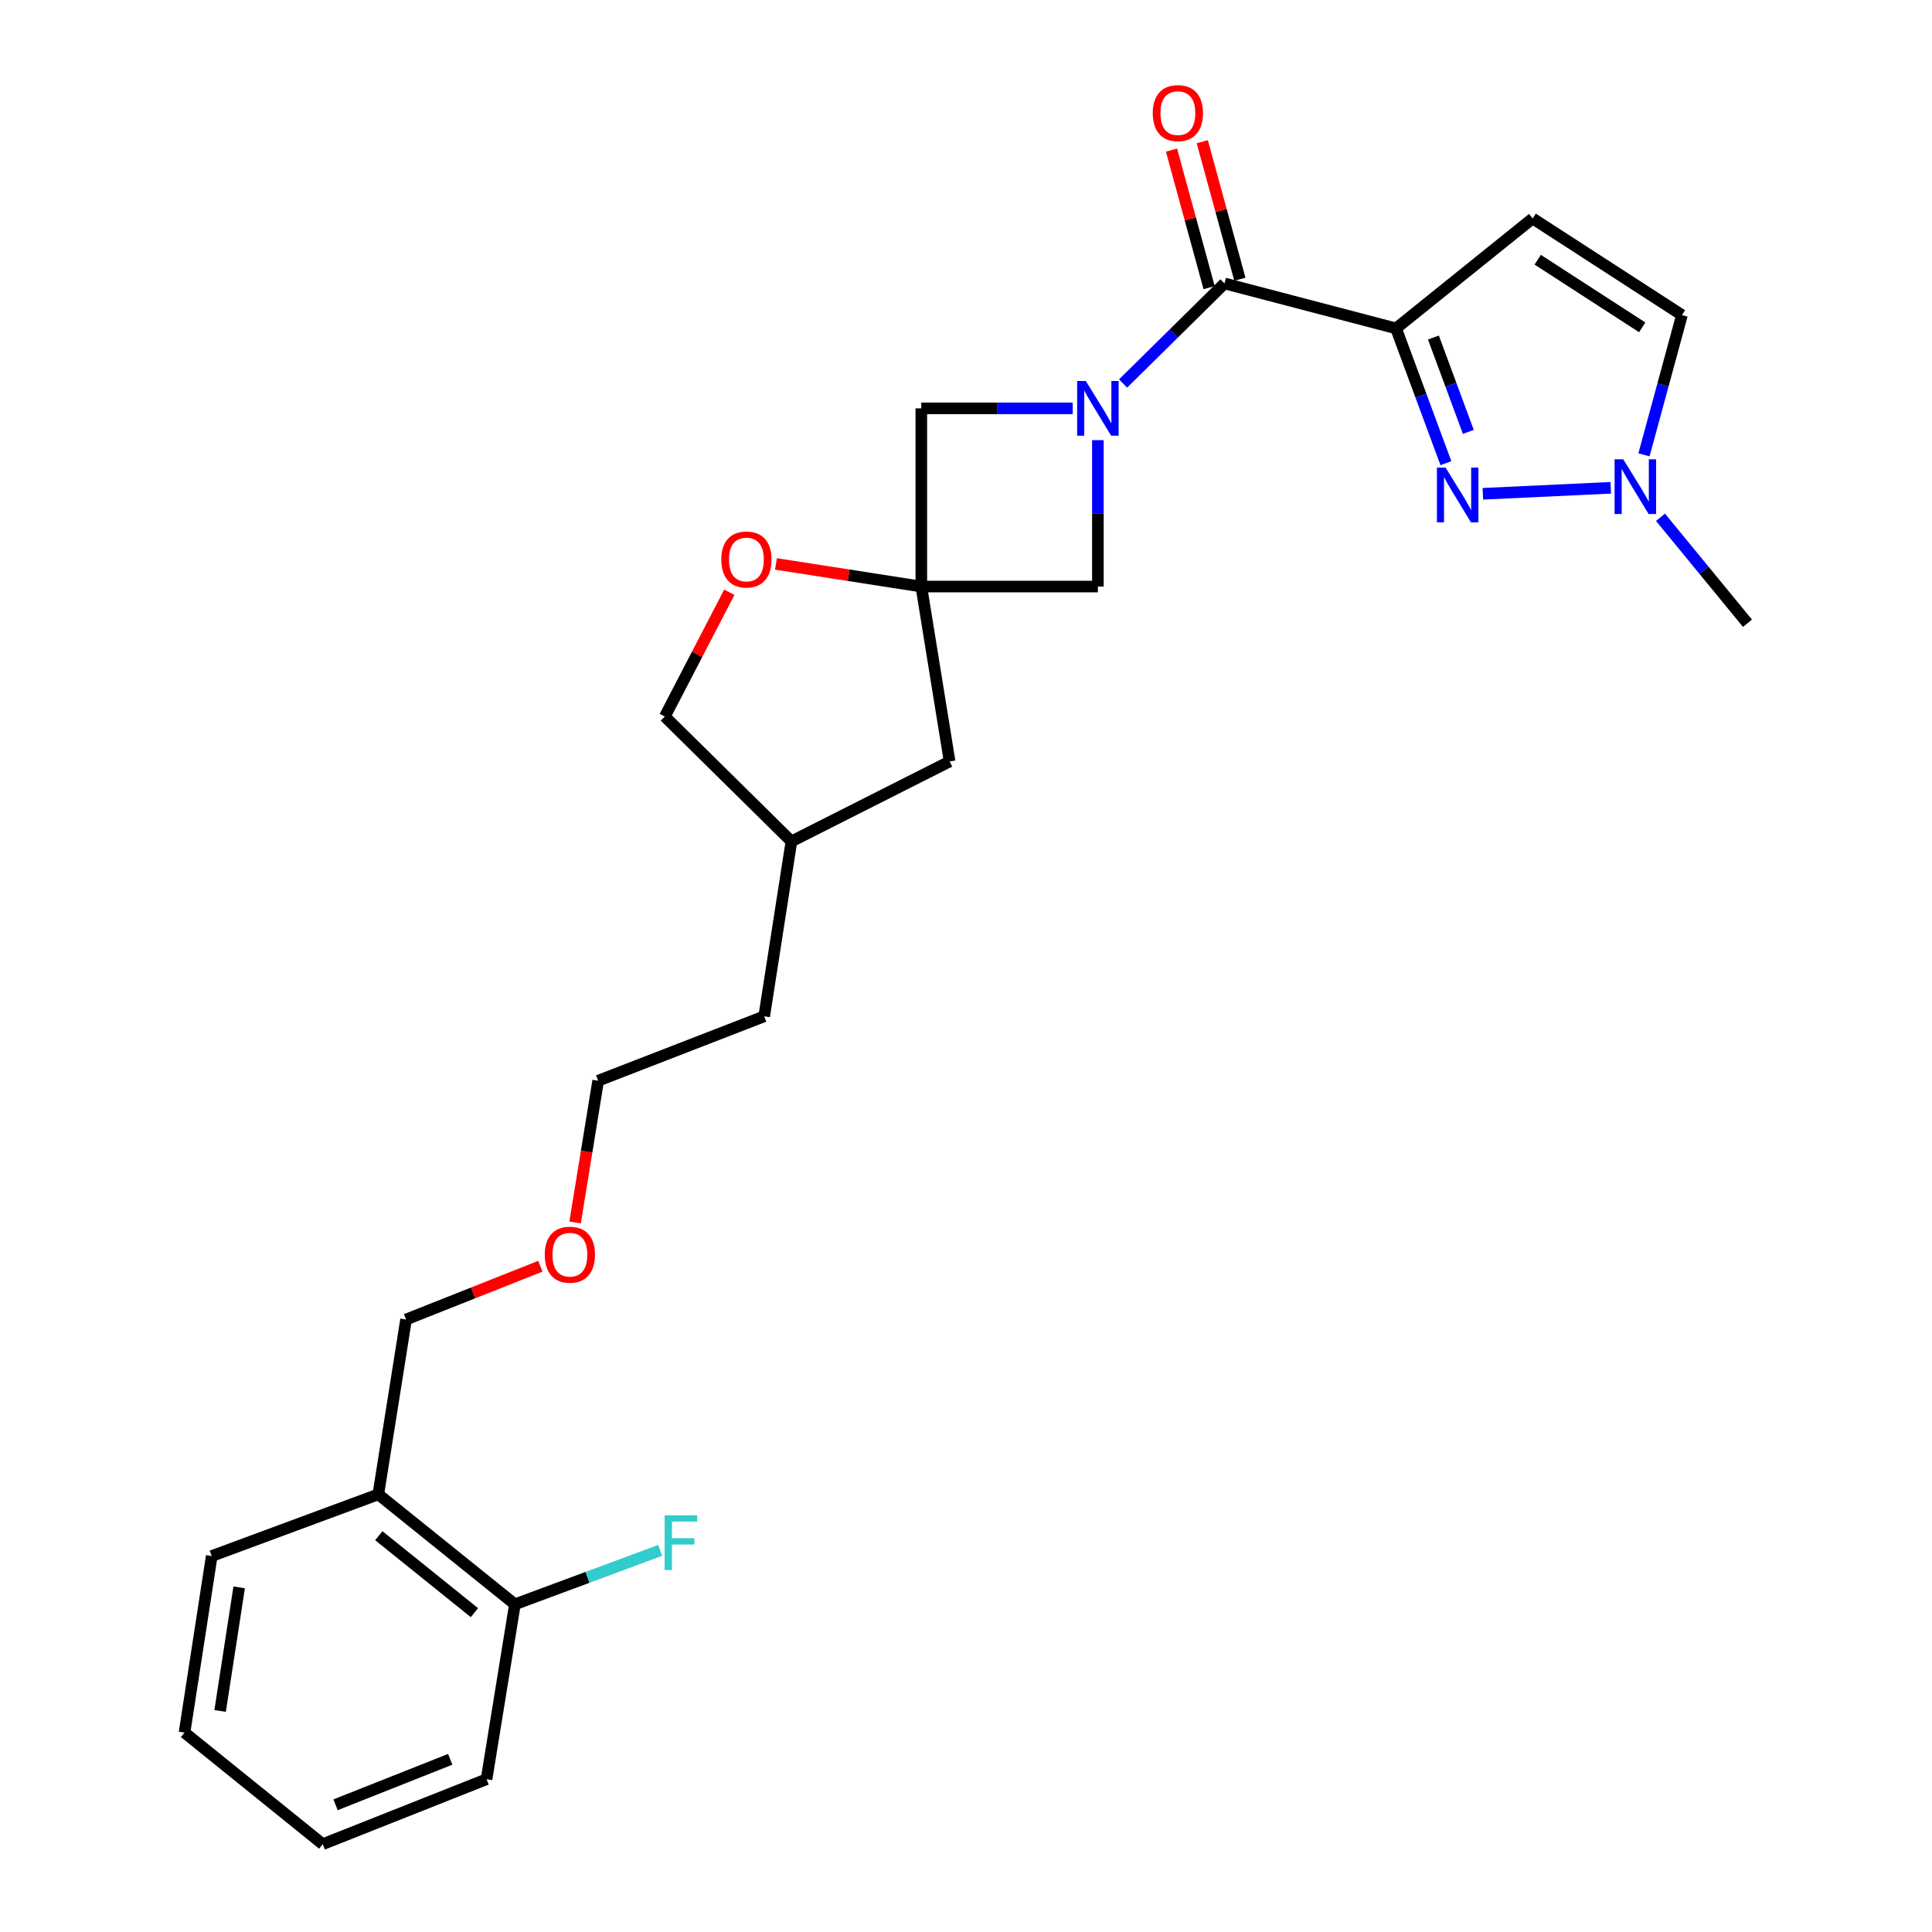 <?xml version='1.0' encoding='iso-8859-1'?>
<svg version='1.1' baseProfile='full'
              xmlns='http://www.w3.org/2000/svg'
                      xmlns:rdkit='http://www.rdkit.org/xml'
                      xmlns:xlink='http://www.w3.org/1999/xlink'
                  xml:space='preserve'
width='1000px' height='1000px' viewBox='0 0 1000 1000'>
<!-- END OF HEADER -->
<rect style='opacity:1.0;fill:#FFFFFF;stroke:none' width='1000' height='1000' x='0' y='0'> </rect>
<path class='bond-1' d='M 722.588,169.975 L 735.492,204.857' style='fill:none;fill-rule:evenodd;stroke:#000000;stroke-width:6px;stroke-linecap:butt;stroke-linejoin:miter;stroke-opacity:1' />
<path class='bond-1' d='M 735.492,204.857 L 748.395,239.739' style='fill:none;fill-rule:evenodd;stroke:#0000FF;stroke-width:6px;stroke-linecap:butt;stroke-linejoin:miter;stroke-opacity:1' />
<path class='bond-1' d='M 741.941,174.713 L 750.973,199.13' style='fill:none;fill-rule:evenodd;stroke:#000000;stroke-width:6px;stroke-linecap:butt;stroke-linejoin:miter;stroke-opacity:1' />
<path class='bond-1' d='M 750.973,199.13 L 760.006,223.547' style='fill:none;fill-rule:evenodd;stroke:#0000FF;stroke-width:6px;stroke-linecap:butt;stroke-linejoin:miter;stroke-opacity:1' />
<path class='bond-2' d='M 722.588,169.975 L 633.799,146.709' style='fill:none;fill-rule:evenodd;stroke:#000000;stroke-width:6px;stroke-linecap:butt;stroke-linejoin:miter;stroke-opacity:1' />
<path class='bond-4' d='M 722.588,169.975 L 793.293,113.072' style='fill:none;fill-rule:evenodd;stroke:#000000;stroke-width:6px;stroke-linecap:butt;stroke-linejoin:miter;stroke-opacity:1' />
<path class='bond-0' d='M 581.307,198.496 L 607.553,172.603' style='fill:none;fill-rule:evenodd;stroke:#0000FF;stroke-width:6px;stroke-linecap:butt;stroke-linejoin:miter;stroke-opacity:1' />
<path class='bond-0' d='M 607.553,172.603 L 633.799,146.709' style='fill:none;fill-rule:evenodd;stroke:#000000;stroke-width:6px;stroke-linecap:butt;stroke-linejoin:miter;stroke-opacity:1' />
<path class='bond-6' d='M 568.266,227.828 L 568.266,265.714' style='fill:none;fill-rule:evenodd;stroke:#0000FF;stroke-width:6px;stroke-linecap:butt;stroke-linejoin:miter;stroke-opacity:1' />
<path class='bond-6' d='M 568.266,265.714 L 568.266,303.6' style='fill:none;fill-rule:evenodd;stroke:#000000;stroke-width:6px;stroke-linecap:butt;stroke-linejoin:miter;stroke-opacity:1' />
<path class='bond-7' d='M 555.241,211.362 L 516.056,211.362' style='fill:none;fill-rule:evenodd;stroke:#0000FF;stroke-width:6px;stroke-linecap:butt;stroke-linejoin:miter;stroke-opacity:1' />
<path class='bond-7' d='M 516.056,211.362 L 476.872,211.362' style='fill:none;fill-rule:evenodd;stroke:#000000;stroke-width:6px;stroke-linecap:butt;stroke-linejoin:miter;stroke-opacity:1' />
<path class='bond-5' d='M 767.525,255.586 L 833.731,252.483' style='fill:none;fill-rule:evenodd;stroke:#0000FF;stroke-width:6px;stroke-linecap:butt;stroke-linejoin:miter;stroke-opacity:1' />
<path class='bond-10' d='M 641.76,144.532 L 632.023,108.936' style='fill:none;fill-rule:evenodd;stroke:#000000;stroke-width:6px;stroke-linecap:butt;stroke-linejoin:miter;stroke-opacity:1' />
<path class='bond-10' d='M 632.023,108.936 L 622.286,73.34' style='fill:none;fill-rule:evenodd;stroke:#FF0000;stroke-width:6px;stroke-linecap:butt;stroke-linejoin:miter;stroke-opacity:1' />
<path class='bond-10' d='M 625.838,148.887 L 616.101,113.291' style='fill:none;fill-rule:evenodd;stroke:#000000;stroke-width:6px;stroke-linecap:butt;stroke-linejoin:miter;stroke-opacity:1' />
<path class='bond-10' d='M 616.101,113.291 L 606.364,77.695' style='fill:none;fill-rule:evenodd;stroke:#FF0000;stroke-width:6px;stroke-linecap:butt;stroke-linejoin:miter;stroke-opacity:1' />
<path class='bond-3' d='M 476.872,303.6 L 476.872,211.362' style='fill:none;fill-rule:evenodd;stroke:#000000;stroke-width:6px;stroke-linecap:butt;stroke-linejoin:miter;stroke-opacity:1' />
<path class='bond-8' d='M 476.872,303.6 L 439.251,297.746' style='fill:none;fill-rule:evenodd;stroke:#000000;stroke-width:6px;stroke-linecap:butt;stroke-linejoin:miter;stroke-opacity:1' />
<path class='bond-8' d='M 439.251,297.746 L 401.63,291.893' style='fill:none;fill-rule:evenodd;stroke:#FF0000;stroke-width:6px;stroke-linecap:butt;stroke-linejoin:miter;stroke-opacity:1' />
<path class='bond-13' d='M 476.872,303.6 L 491.517,394.132' style='fill:none;fill-rule:evenodd;stroke:#000000;stroke-width:6px;stroke-linecap:butt;stroke-linejoin:miter;stroke-opacity:1' />
<path class='bond-27' d='M 476.872,303.6 L 568.266,303.6' style='fill:none;fill-rule:evenodd;stroke:#000000;stroke-width:6px;stroke-linecap:butt;stroke-linejoin:miter;stroke-opacity:1' />
<path class='bond-9' d='M 793.293,113.072 L 870.583,163.088' style='fill:none;fill-rule:evenodd;stroke:#000000;stroke-width:6px;stroke-linecap:butt;stroke-linejoin:miter;stroke-opacity:1' />
<path class='bond-9' d='M 795.919,134.433 L 850.021,169.444' style='fill:none;fill-rule:evenodd;stroke:#000000;stroke-width:6px;stroke-linecap:butt;stroke-linejoin:miter;stroke-opacity:1' />
<path class='bond-17' d='M 859.473,267.754 L 881.984,295.173' style='fill:none;fill-rule:evenodd;stroke:#0000FF;stroke-width:6px;stroke-linecap:butt;stroke-linejoin:miter;stroke-opacity:1' />
<path class='bond-17' d='M 881.984,295.173 L 904.496,322.592' style='fill:none;fill-rule:evenodd;stroke:#000000;stroke-width:6px;stroke-linecap:butt;stroke-linejoin:miter;stroke-opacity:1' />
<path class='bond-26' d='M 850.92,235.426 L 860.752,199.257' style='fill:none;fill-rule:evenodd;stroke:#0000FF;stroke-width:6px;stroke-linecap:butt;stroke-linejoin:miter;stroke-opacity:1' />
<path class='bond-26' d='M 860.752,199.257 L 870.583,163.088' style='fill:none;fill-rule:evenodd;stroke:#000000;stroke-width:6px;stroke-linecap:butt;stroke-linejoin:miter;stroke-opacity:1' />
<path class='bond-14' d='M 377.488,306.565 L 360.799,338.715' style='fill:none;fill-rule:evenodd;stroke:#FF0000;stroke-width:6px;stroke-linecap:butt;stroke-linejoin:miter;stroke-opacity:1' />
<path class='bond-14' d='M 360.799,338.715 L 344.109,370.866' style='fill:none;fill-rule:evenodd;stroke:#000000;stroke-width:6px;stroke-linecap:butt;stroke-linejoin:miter;stroke-opacity:1' />
<path class='bond-11' d='M 195.812,773.482 L 210.173,682.977' style='fill:none;fill-rule:evenodd;stroke:#000000;stroke-width:6px;stroke-linecap:butt;stroke-linejoin:miter;stroke-opacity:1' />
<path class='bond-12' d='M 195.812,773.482 L 266.517,830.385' style='fill:none;fill-rule:evenodd;stroke:#000000;stroke-width:6px;stroke-linecap:butt;stroke-linejoin:miter;stroke-opacity:1' />
<path class='bond-12' d='M 196.068,794.877 L 245.562,834.709' style='fill:none;fill-rule:evenodd;stroke:#000000;stroke-width:6px;stroke-linecap:butt;stroke-linejoin:miter;stroke-opacity:1' />
<path class='bond-20' d='M 195.812,773.482 L 109.59,805.404' style='fill:none;fill-rule:evenodd;stroke:#000000;stroke-width:6px;stroke-linecap:butt;stroke-linejoin:miter;stroke-opacity:1' />
<path class='bond-15' d='M 266.517,830.385 L 304.117,816.426' style='fill:none;fill-rule:evenodd;stroke:#000000;stroke-width:6px;stroke-linecap:butt;stroke-linejoin:miter;stroke-opacity:1' />
<path class='bond-15' d='M 304.117,816.426 L 341.716,802.466' style='fill:none;fill-rule:evenodd;stroke:#33CCCC;stroke-width:6px;stroke-linecap:butt;stroke-linejoin:miter;stroke-opacity:1' />
<path class='bond-21' d='M 266.517,830.385 L 251.844,920.917' style='fill:none;fill-rule:evenodd;stroke:#000000;stroke-width:6px;stroke-linecap:butt;stroke-linejoin:miter;stroke-opacity:1' />
<path class='bond-16' d='M 491.517,394.132 L 409.633,435.518' style='fill:none;fill-rule:evenodd;stroke:#000000;stroke-width:6px;stroke-linecap:butt;stroke-linejoin:miter;stroke-opacity:1' />
<path class='bond-28' d='M 344.109,370.866 L 409.633,435.518' style='fill:none;fill-rule:evenodd;stroke:#000000;stroke-width:6px;stroke-linecap:butt;stroke-linejoin:miter;stroke-opacity:1' />
<path class='bond-23' d='M 409.633,435.518 L 395.547,526.05' style='fill:none;fill-rule:evenodd;stroke:#000000;stroke-width:6px;stroke-linecap:butt;stroke-linejoin:miter;stroke-opacity:1' />
<path class='bond-18' d='M 210.173,682.977 L 244.928,669.193' style='fill:none;fill-rule:evenodd;stroke:#000000;stroke-width:6px;stroke-linecap:butt;stroke-linejoin:miter;stroke-opacity:1' />
<path class='bond-18' d='M 244.928,669.193 L 279.684,655.409' style='fill:none;fill-rule:evenodd;stroke:#FF0000;stroke-width:6px;stroke-linecap:butt;stroke-linejoin:miter;stroke-opacity:1' />
<path class='bond-19' d='M 297.666,632.75 L 303.638,596.063' style='fill:none;fill-rule:evenodd;stroke:#FF0000;stroke-width:6px;stroke-linecap:butt;stroke-linejoin:miter;stroke-opacity:1' />
<path class='bond-19' d='M 303.638,596.063 L 309.61,559.376' style='fill:none;fill-rule:evenodd;stroke:#000000;stroke-width:6px;stroke-linecap:butt;stroke-linejoin:miter;stroke-opacity:1' />
<path class='bond-24' d='M 109.59,805.404 L 95.504,896.78' style='fill:none;fill-rule:evenodd;stroke:#000000;stroke-width:6px;stroke-linecap:butt;stroke-linejoin:miter;stroke-opacity:1' />
<path class='bond-24' d='M 123.792,821.626 L 113.931,885.589' style='fill:none;fill-rule:evenodd;stroke:#000000;stroke-width:6px;stroke-linecap:butt;stroke-linejoin:miter;stroke-opacity:1' />
<path class='bond-29' d='M 251.844,920.917 L 167.053,954.545' style='fill:none;fill-rule:evenodd;stroke:#000000;stroke-width:6px;stroke-linecap:butt;stroke-linejoin:miter;stroke-opacity:1' />
<path class='bond-29' d='M 233.04,910.617 L 173.686,934.157' style='fill:none;fill-rule:evenodd;stroke:#000000;stroke-width:6px;stroke-linecap:butt;stroke-linejoin:miter;stroke-opacity:1' />
<path class='bond-22' d='M 309.61,559.376 L 395.547,526.05' style='fill:none;fill-rule:evenodd;stroke:#000000;stroke-width:6px;stroke-linecap:butt;stroke-linejoin:miter;stroke-opacity:1' />
<path class='bond-25' d='M 95.504,896.78 L 167.053,954.545' style='fill:none;fill-rule:evenodd;stroke:#000000;stroke-width:6px;stroke-linecap:butt;stroke-linejoin:miter;stroke-opacity:1' />
<path  class='atom-1' d='M 562.006 197.202
L 571.286 212.202
Q 572.206 213.682, 573.686 216.362
Q 575.166 219.042, 575.246 219.202
L 575.246 197.202
L 579.006 197.202
L 579.006 225.522
L 575.126 225.522
L 565.166 209.122
Q 564.006 207.202, 562.766 205.002
Q 561.566 202.802, 561.206 202.122
L 561.206 225.522
L 557.526 225.522
L 557.526 197.202
L 562.006 197.202
' fill='#0000FF'/>
<path  class='atom-2' d='M 748.223 242.037
L 757.503 257.037
Q 758.423 258.517, 759.903 261.197
Q 761.383 263.877, 761.463 264.037
L 761.463 242.037
L 765.223 242.037
L 765.223 270.357
L 761.343 270.357
L 751.383 253.957
Q 750.223 252.037, 748.983 249.837
Q 747.783 247.637, 747.423 246.957
L 747.423 270.357
L 743.743 270.357
L 743.743 242.037
L 748.223 242.037
' fill='#0000FF'/>
<path  class='atom-6' d='M 840.186 237.727
L 849.466 252.727
Q 850.386 254.207, 851.866 256.887
Q 853.346 259.567, 853.426 259.727
L 853.426 237.727
L 857.186 237.727
L 857.186 266.047
L 853.306 266.047
L 843.346 249.647
Q 842.186 247.727, 840.946 245.527
Q 839.746 243.327, 839.386 242.647
L 839.386 266.047
L 835.706 266.047
L 835.706 237.727
L 840.186 237.727
' fill='#0000FF'/>
<path  class='atom-9' d='M 373.34 289.594
Q 373.34 282.794, 376.7 278.994
Q 380.06 275.194, 386.34 275.194
Q 392.62 275.194, 395.98 278.994
Q 399.34 282.794, 399.34 289.594
Q 399.34 296.474, 395.94 300.394
Q 392.54 304.274, 386.34 304.274
Q 380.1 304.274, 376.7 300.394
Q 373.34 296.514, 373.34 289.594
M 386.34 301.074
Q 390.66 301.074, 392.98 298.194
Q 395.34 295.274, 395.34 289.594
Q 395.34 284.034, 392.98 281.234
Q 390.66 278.394, 386.34 278.394
Q 382.02 278.394, 379.66 281.194
Q 377.34 283.994, 377.34 289.594
Q 377.34 295.314, 379.66 298.194
Q 382.02 301.074, 386.34 301.074
' fill='#FF0000'/>
<path  class='atom-11' d='M 596.662 58.55
Q 596.662 51.75, 600.022 47.95
Q 603.382 44.15, 609.662 44.15
Q 615.942 44.15, 619.302 47.95
Q 622.662 51.75, 622.662 58.55
Q 622.662 65.43, 619.262 69.35
Q 615.862 73.23, 609.662 73.23
Q 603.422 73.23, 600.022 69.35
Q 596.662 65.47, 596.662 58.55
M 609.662 70.03
Q 613.982 70.03, 616.302 67.15
Q 618.662 64.23, 618.662 58.55
Q 618.662 52.99, 616.302 50.19
Q 613.982 47.35, 609.662 47.35
Q 605.342 47.35, 602.982 50.15
Q 600.662 52.95, 600.662 58.55
Q 600.662 64.27, 602.982 67.15
Q 605.342 70.03, 609.662 70.03
' fill='#FF0000'/>
<path  class='atom-16' d='M 344.007 784.33
L 360.847 784.33
L 360.847 787.57
L 347.807 787.57
L 347.807 796.17
L 359.407 796.17
L 359.407 799.45
L 347.807 799.45
L 347.807 812.65
L 344.007 812.65
L 344.007 784.33
' fill='#33CCCC'/>
<path  class='atom-20' d='M 281.964 649.429
Q 281.964 642.629, 285.324 638.829
Q 288.684 635.029, 294.964 635.029
Q 301.244 635.029, 304.604 638.829
Q 307.964 642.629, 307.964 649.429
Q 307.964 656.309, 304.564 660.229
Q 301.164 664.109, 294.964 664.109
Q 288.724 664.109, 285.324 660.229
Q 281.964 656.349, 281.964 649.429
M 294.964 660.909
Q 299.284 660.909, 301.604 658.029
Q 303.964 655.109, 303.964 649.429
Q 303.964 643.869, 301.604 641.069
Q 299.284 638.229, 294.964 638.229
Q 290.644 638.229, 288.284 641.029
Q 285.964 643.829, 285.964 649.429
Q 285.964 655.149, 288.284 658.029
Q 290.644 660.909, 294.964 660.909
' fill='#FF0000'/>
</svg>
